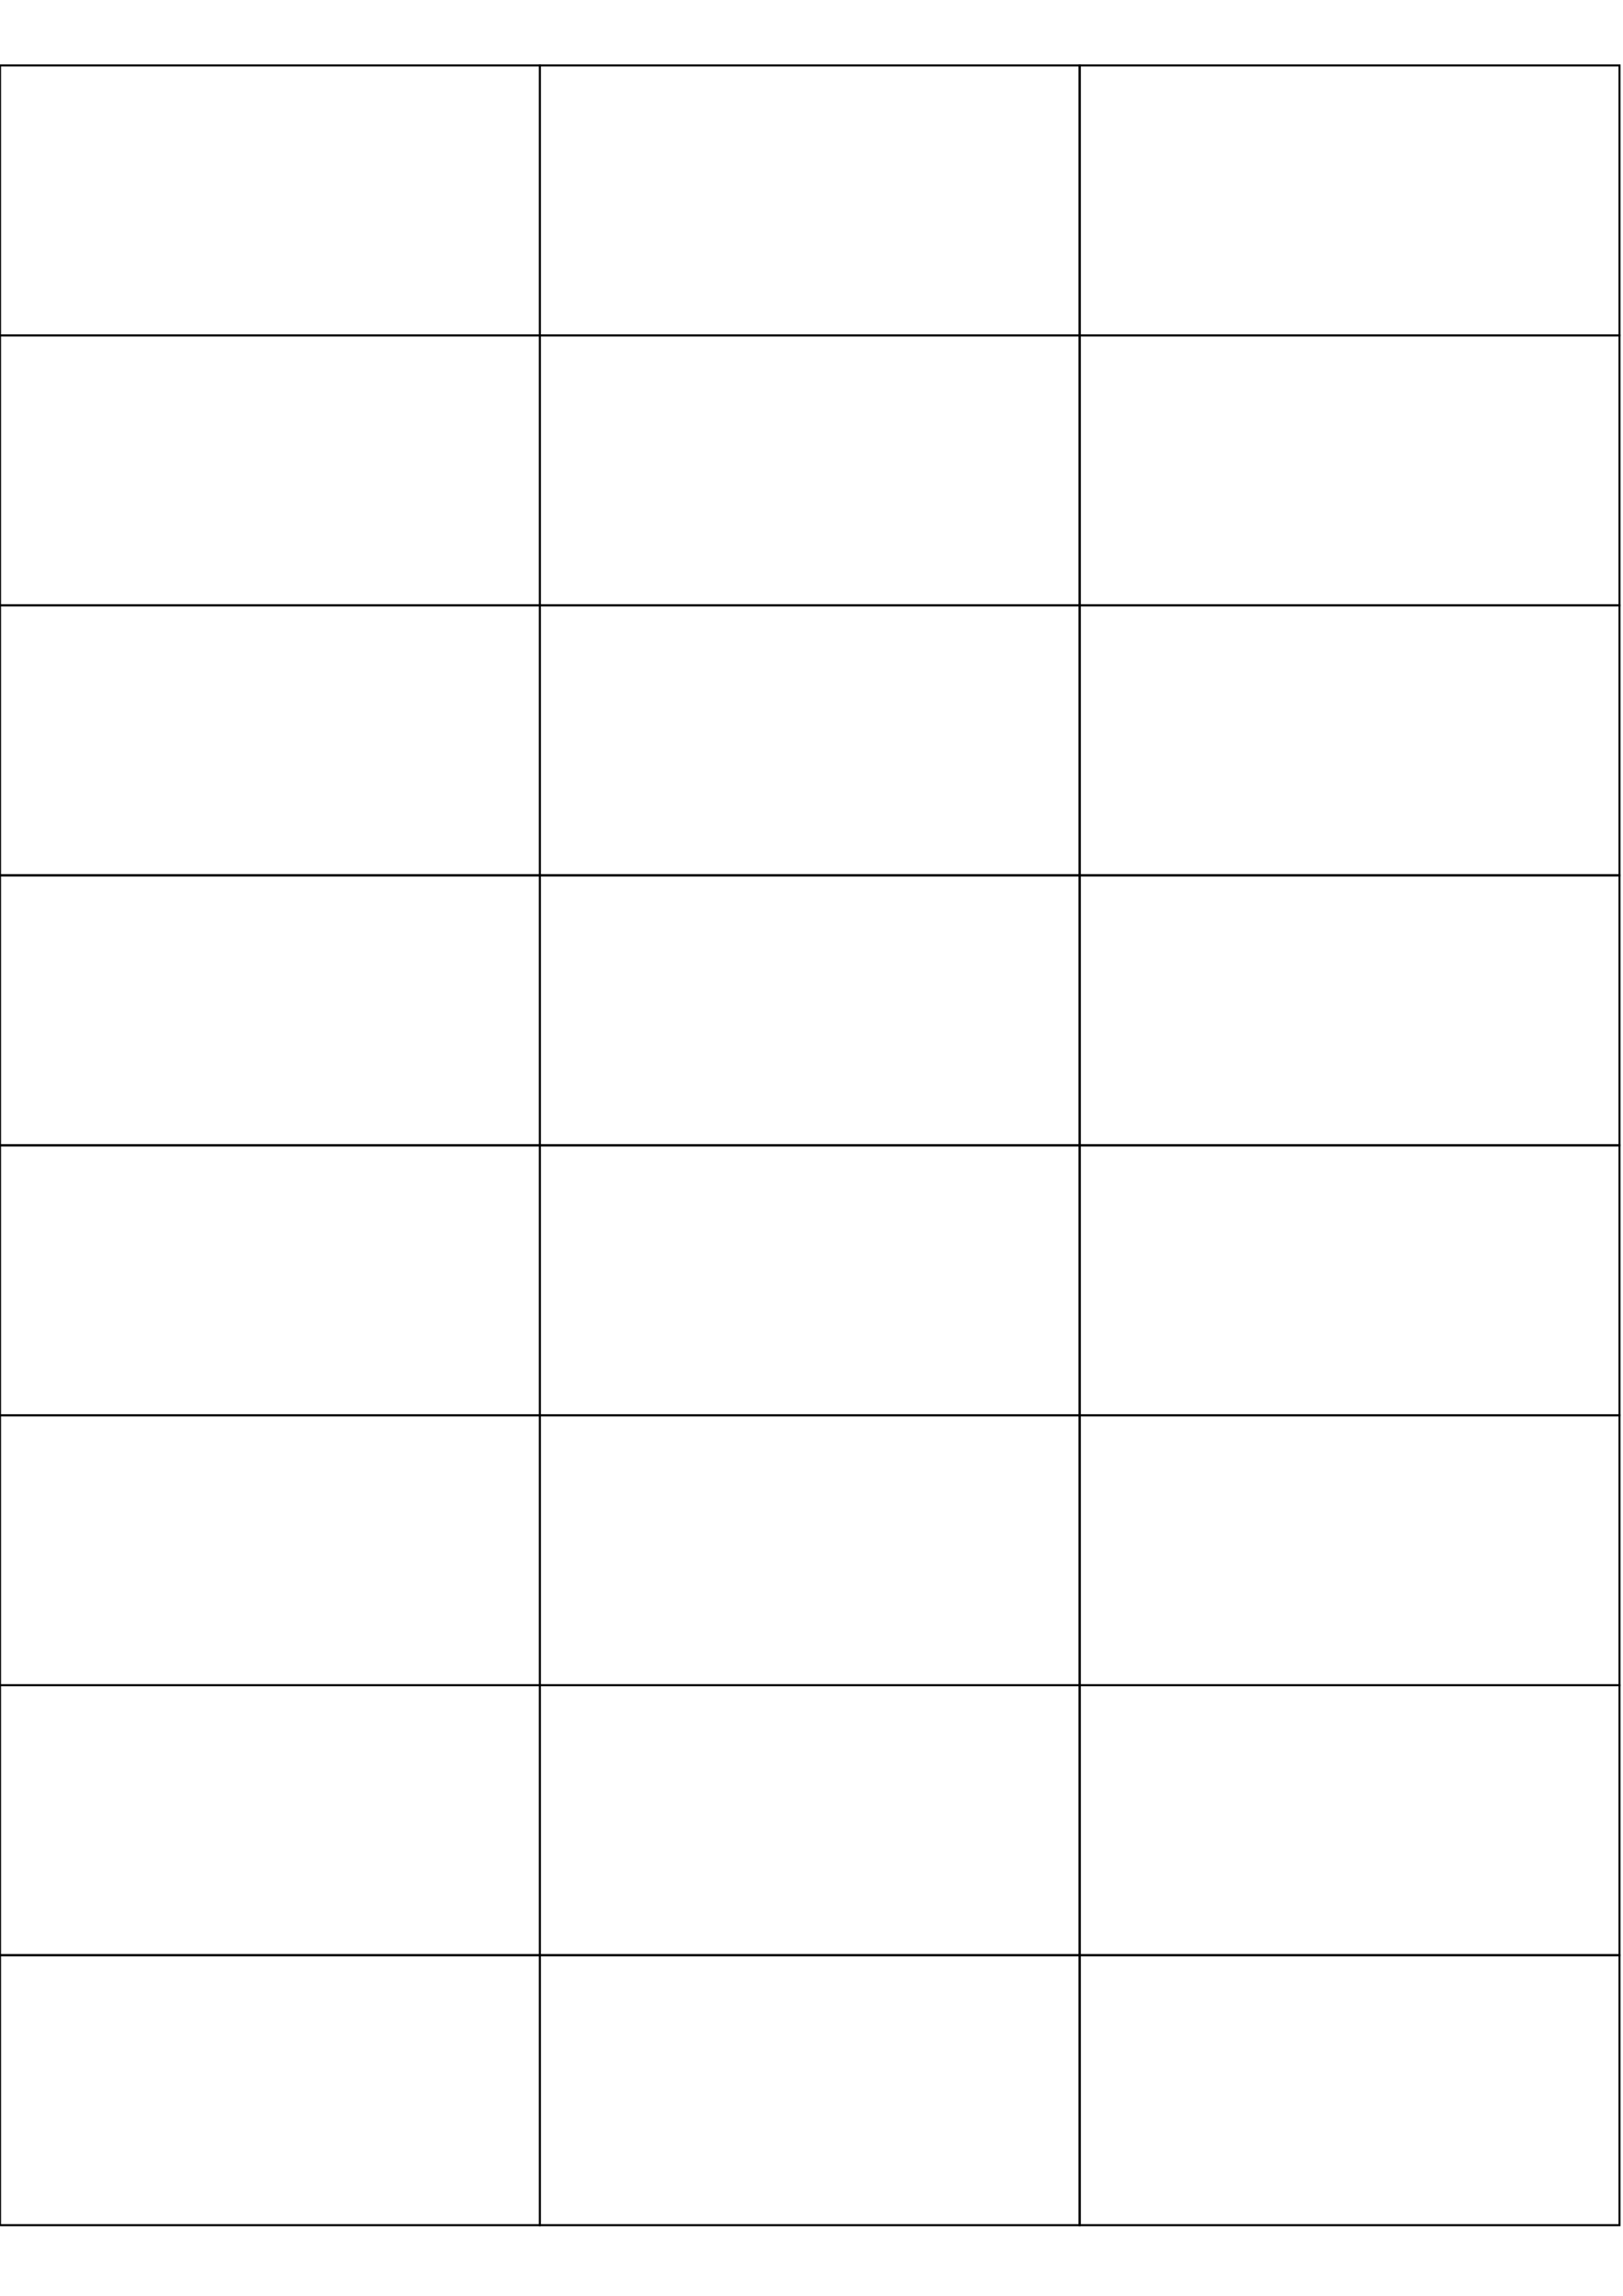   <svg xmlns="http://www.w3.org/2000/svg"
       width="595.28pt"
       height="841.89pt">

        <rect
              x="0.0pt"
              y="24.0pt"
              width="198.0pt"
              height="99.0pt"
              stroke="black"
              fill="none"
        />
        <rect
              x="198.0pt"
              y="24.0pt"
              width="198.0pt"
              height="99.0pt"
              stroke="black"
              fill="none"
        />
        <rect
              x="396.0pt"
              y="24.0pt"
              width="198.0pt"
              height="99.0pt"
              stroke="black"
              fill="none"
        />
        <rect
              x="0.0pt"
              y="123.0pt"
              width="198.0pt"
              height="99.0pt"
              stroke="black"
              fill="none"
        />
        <rect
              x="198.0pt"
              y="123.0pt"
              width="198.0pt"
              height="99.0pt"
              stroke="black"
              fill="none"
        />
        <rect
              x="396.0pt"
              y="123.0pt"
              width="198.0pt"
              height="99.0pt"
              stroke="black"
              fill="none"
        />
        <rect
              x="0.0pt"
              y="222.0pt"
              width="198.0pt"
              height="99.0pt"
              stroke="black"
              fill="none"
        />
        <rect
              x="198.0pt"
              y="222.0pt"
              width="198.0pt"
              height="99.0pt"
              stroke="black"
              fill="none"
        />
        <rect
              x="396.0pt"
              y="222.0pt"
              width="198.0pt"
              height="99.0pt"
              stroke="black"
              fill="none"
        />
        <rect
              x="0.0pt"
              y="321.0pt"
              width="198.0pt"
              height="99.0pt"
              stroke="black"
              fill="none"
        />
        <rect
              x="198.0pt"
              y="321.0pt"
              width="198.0pt"
              height="99.0pt"
              stroke="black"
              fill="none"
        />
        <rect
              x="396.0pt"
              y="321.0pt"
              width="198.0pt"
              height="99.0pt"
              stroke="black"
              fill="none"
        />
        <rect
              x="0.0pt"
              y="420.0pt"
              width="198.0pt"
              height="99.0pt"
              stroke="black"
              fill="none"
        />
        <rect
              x="198.0pt"
              y="420.0pt"
              width="198.0pt"
              height="99.0pt"
              stroke="black"
              fill="none"
        />
        <rect
              x="396.0pt"
              y="420.0pt"
              width="198.0pt"
              height="99.0pt"
              stroke="black"
              fill="none"
        />
        <rect
              x="0.0pt"
              y="519.0pt"
              width="198.0pt"
              height="99.0pt"
              stroke="black"
              fill="none"
        />
        <rect
              x="198.0pt"
              y="519.0pt"
              width="198.0pt"
              height="99.0pt"
              stroke="black"
              fill="none"
        />
        <rect
              x="396.0pt"
              y="519.0pt"
              width="198.0pt"
              height="99.0pt"
              stroke="black"
              fill="none"
        />
        <rect
              x="0.0pt"
              y="618.0pt"
              width="198.0pt"
              height="99.0pt"
              stroke="black"
              fill="none"
        />
        <rect
              x="198.0pt"
              y="618.0pt"
              width="198.0pt"
              height="99.0pt"
              stroke="black"
              fill="none"
        />
        <rect
              x="396.0pt"
              y="618.0pt"
              width="198.0pt"
              height="99.0pt"
              stroke="black"
              fill="none"
        />
        <rect
              x="0.0pt"
              y="717.0pt"
              width="198.0pt"
              height="99.0pt"
              stroke="black"
              fill="none"
        />
        <rect
              x="198.0pt"
              y="717.0pt"
              width="198.0pt"
              height="99.0pt"
              stroke="black"
              fill="none"
        />
        <rect
              x="396.0pt"
              y="717.0pt"
              width="198.0pt"
              height="99.0pt"
              stroke="black"
              fill="none"
        />
  </svg>
